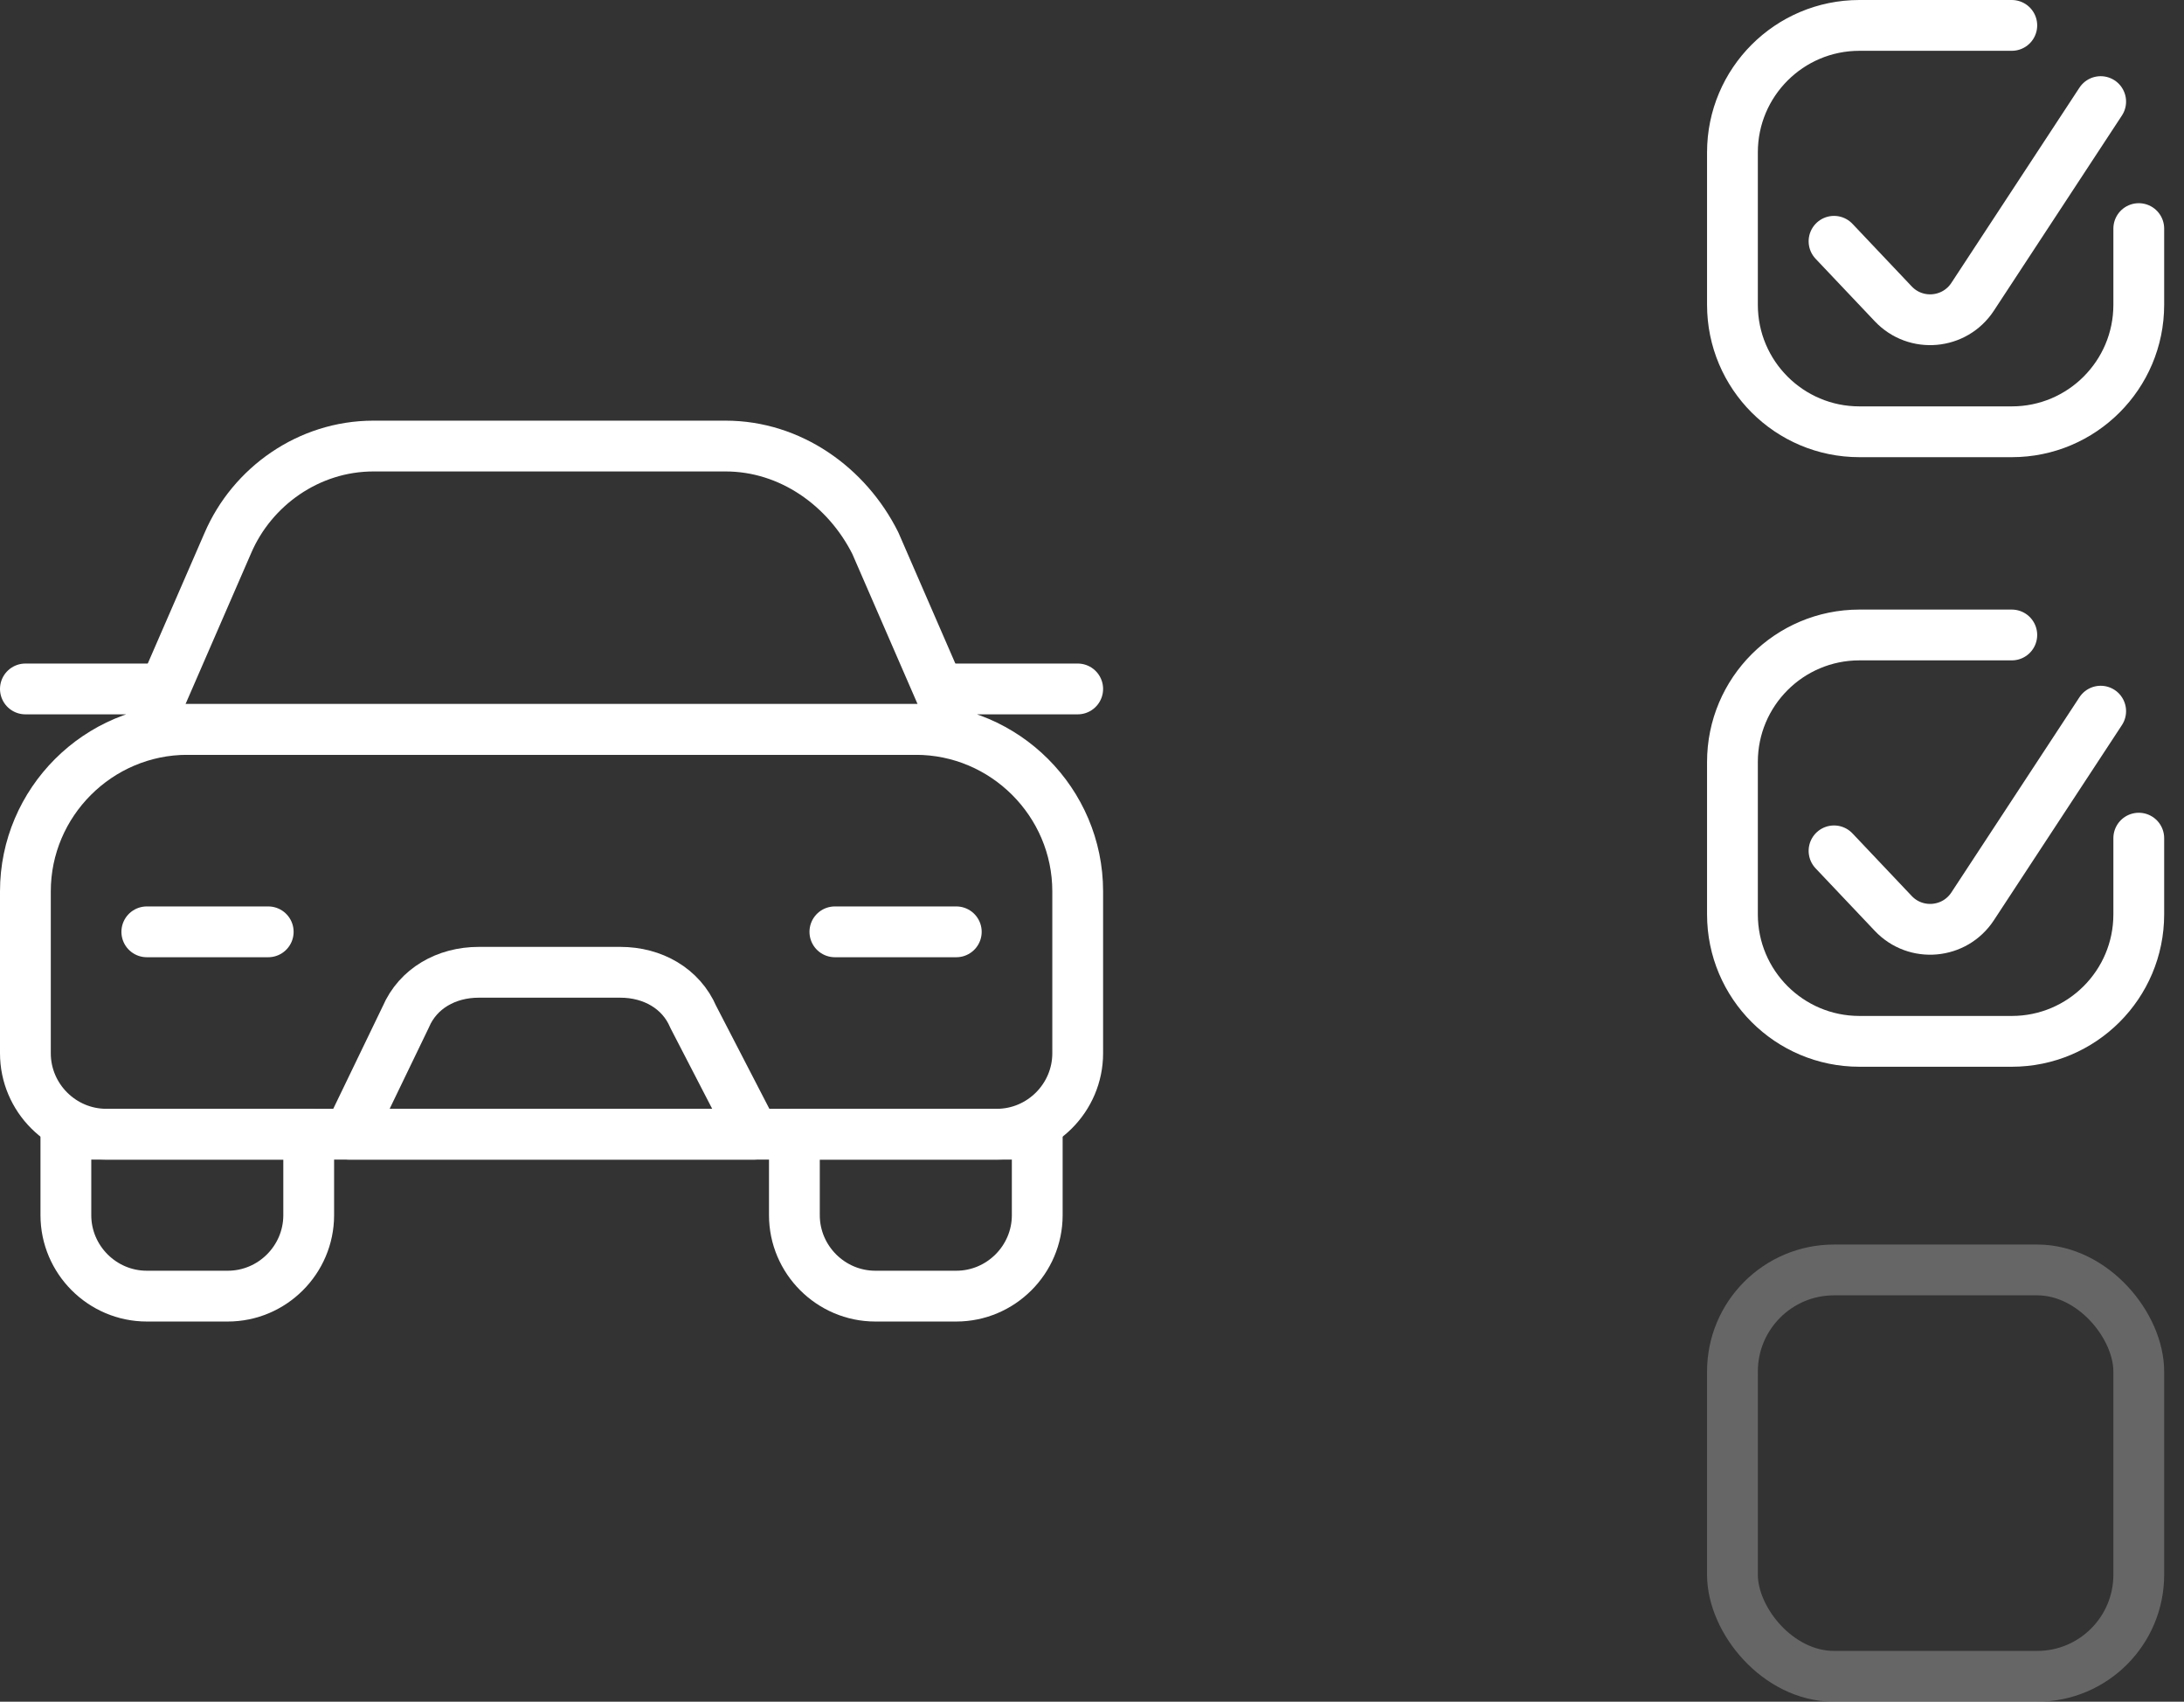 <svg width="86" height="67" viewBox="0 0 86 67" fill="none" xmlns="http://www.w3.org/2000/svg">
<rect x="0" y="0" width="86" height="67" fill="#333333" stroke="none"/>
<path d="M39.25 44.656H4.187C2.434 44.656 1 43.222 1 41.469V35.094C1 31.587 3.869 28.719 7.375 28.719H36.062C39.569 28.719 42.437 31.587 42.437 35.094V41.469C42.437 43.222 41.003 44.656 39.25 44.656Z" stroke="white" stroke-width="2" stroke-miterlimit="10" stroke-linecap="round" stroke-linejoin="round"/>
<path d="M37.656 28.719H5.781L8.969 21.387C9.925 19.156 12.156 17.562 14.706 17.562H28.572C31.122 17.562 33.353 19.156 34.469 21.387L37.656 28.719Z" stroke="white" stroke-width="2" stroke-miterlimit="10" stroke-linecap="round" stroke-linejoin="round"/>
<path d="M12.156 44.656H2.594V47.844C2.594 49.597 4.028 51.031 5.781 51.031H8.969C10.722 51.031 12.156 49.597 12.156 47.844V44.656Z" stroke="white" stroke-width="2" stroke-miterlimit="10" stroke-linecap="round" stroke-linejoin="round"/>
<path d="M40.844 44.656H31.281V47.844C31.281 49.597 32.716 51.031 34.469 51.031H37.656C39.409 51.031 40.844 49.597 40.844 47.844V44.656Z" stroke="white" stroke-width="2" stroke-miterlimit="10" stroke-linecap="round" stroke-linejoin="round"/>
<path d="M1 27.125H6.419" stroke="white" stroke-width="2" stroke-miterlimit="10" stroke-linecap="round" stroke-linejoin="round"/>
<path d="M37.656 27.125H42.437" stroke="white" stroke-width="2" stroke-miterlimit="10" stroke-linecap="round" stroke-linejoin="round"/>
<path d="M29.687 44.656H13.75L15.981 40.034C16.459 38.919 17.575 38.281 18.85 38.281H24.428C25.703 38.281 26.819 38.919 27.297 40.034L29.687 44.656Z" stroke="white" stroke-width="2" stroke-miterlimit="10" stroke-linecap="round" stroke-linejoin="round"/>
<path d="M5.781 36.688H10.562" stroke="white" stroke-width="2" stroke-miterlimit="10" stroke-linecap="round" stroke-linejoin="round"/>
<path d="M32.875 36.688H37.656" stroke="white" stroke-width="2" stroke-miterlimit="10" stroke-linecap="round" stroke-linejoin="round"/>
<path d="M79.219 25H73.219C70.457 25 68.219 27.239 68.219 30V36C68.219 38.761 70.457 41 73.219 41H79.219C81.98 41 84.219 38.761 84.219 36V33" stroke="white" stroke-width="2" stroke-linecap="round"/>
<path d="M72.219 33.5L74.552 35.964C75.439 36.901 76.968 36.765 77.676 35.686L82.719 28" stroke="white" stroke-width="2" stroke-linecap="round"/>
<path d="M79.219 1H73.219C70.457 1 68.219 3.239 68.219 6V12C68.219 14.761 70.457 17 73.219 17H79.219C81.98 17 84.219 14.761 84.219 12V9" stroke="white" stroke-width="2" stroke-linecap="round"/>
<path d="M72.219 9.5L74.552 11.964C75.439 12.901 76.968 12.765 77.676 11.686L82.719 4" stroke="white" stroke-width="2" stroke-linecap="round"/>
<g opacity="0.25">
<rect x="68.219" y="50" width="16" height="16" rx="4" stroke="white" stroke-width="2"/>
</g>
</svg>
